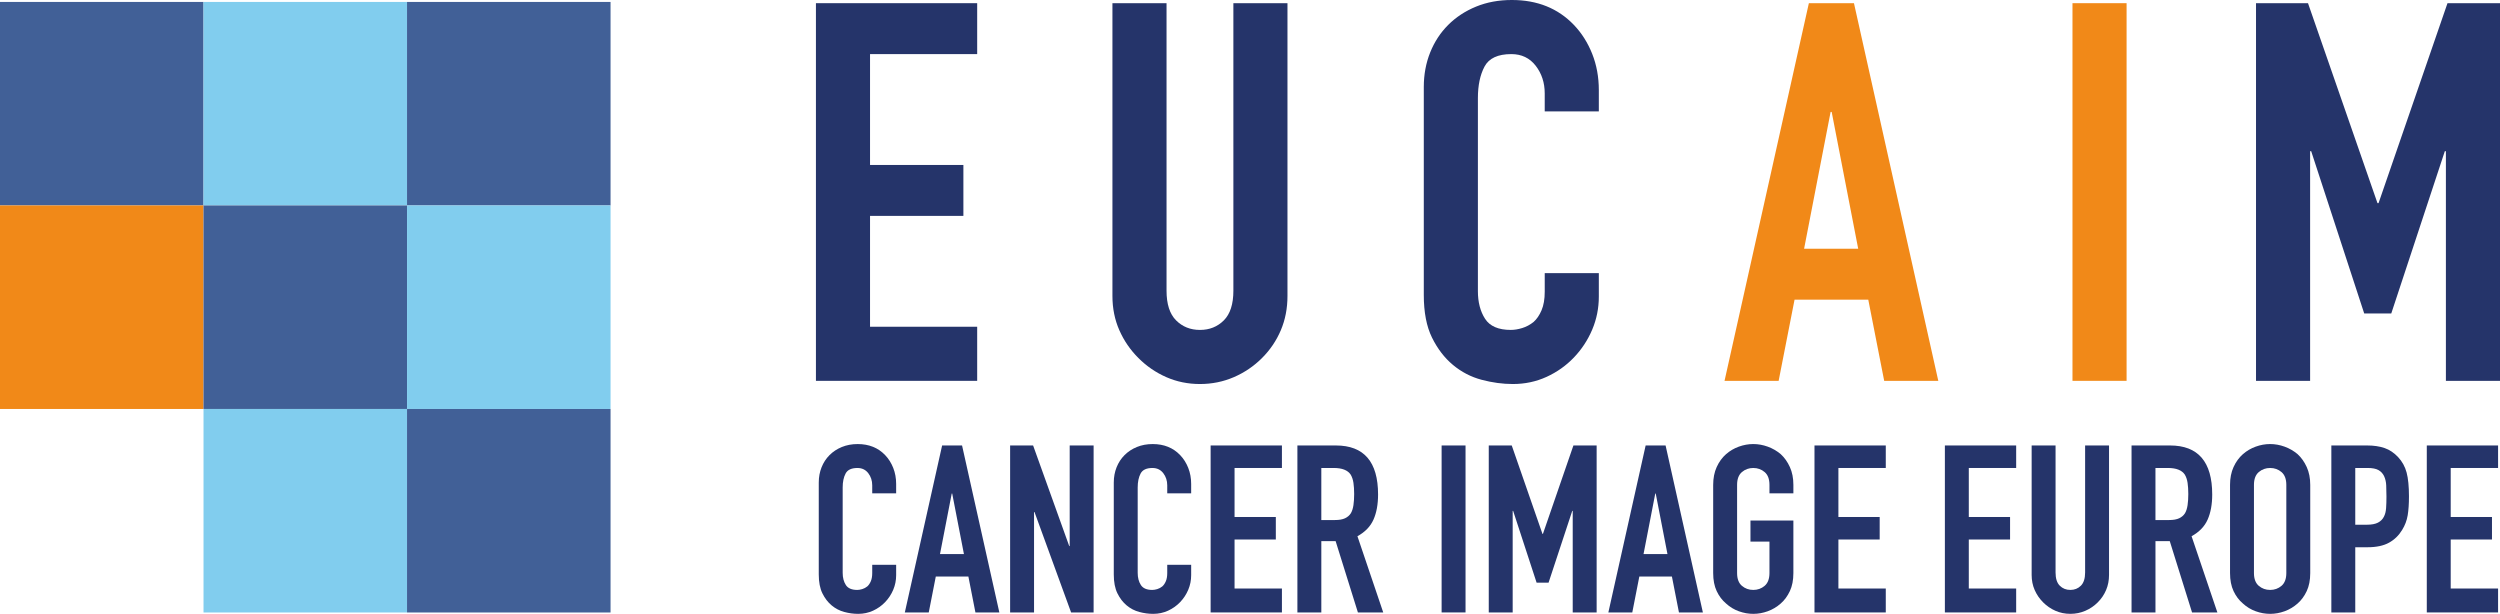 <?xml version="1.0" encoding="UTF-8"?>
<svg id="Ebene_1" data-name="Ebene 1" xmlns="http://www.w3.org/2000/svg" viewBox="0 0 503.966 123.743">
  <defs>
    <style>
      .cls-1 {
        fill: #81cdee;
      }

      .cls-1, .cls-2, .cls-3, .cls-4 {
        stroke-width: 0px;
      }

      .cls-2 {
        fill: #416097;
      }

      .cls-3 {
        fill: #25346a;
      }

      .cls-4 {
        fill: #f18918;
      }
    </style>
  </defs>
  <g>
    <path class="cls-3" d="m180.652,113.863v2.08c0,1.04-.197,2.025-.591,2.955-.395.93-.938,1.757-1.631,2.481-.694.726-1.505,1.3-2.435,1.726-.93.426-1.931.638-3.002.638-.915,0-1.844-.126-2.789-.378-.946-.252-1.797-.692-2.553-1.323-.756-.63-1.379-1.442-1.867-2.435-.489-.993-.733-2.262-.733-3.806v-18.532c0-1.103.189-2.127.567-3.072.378-.945.914-1.765,1.607-2.458.693-.693,1.52-1.237,2.482-1.632.961-.394,2.024-.591,3.191-.591,2.269,0,4.113.741,5.531,2.223.693.725,1.236,1.583,1.631,2.576.394.992.591,2.072.591,3.238v1.891h-4.822v-1.607c0-.945-.268-1.765-.804-2.458-.536-.692-1.261-1.04-2.175-1.04-1.198,0-1.994.371-2.387,1.111-.395.74-.591,1.678-.591,2.812v17.208c0,.978.212,1.796.638,2.458.425.662,1.189.993,2.293.993.314,0,.653-.055,1.016-.166.362-.109.701-.291,1.017-.543.284-.252.52-.599.709-1.04s.284-.993.284-1.655v-1.654h4.822Z"/>
    <path class="cls-3" d="m182.402,123.459l7.517-33.659h4.018l7.517,33.659h-4.822l-1.418-7.233h-6.571l-1.418,7.233h-4.822Zm11.913-11.771l-2.364-12.196h-.095l-2.364,12.196h4.822Z"/>
    <path class="cls-3" d="m203.627,123.459v-33.659h4.633l7.28,20.28h.095v-20.28h4.822v33.659h-4.538l-7.375-20.233h-.095v20.233h-4.822Z"/>
    <path class="cls-3" d="m240.123,113.863v2.08c0,1.04-.197,2.025-.591,2.955-.395.93-.938,1.757-1.631,2.481-.694.726-1.505,1.3-2.435,1.726-.93.426-1.931.638-3.002.638-.915,0-1.844-.126-2.789-.378-.946-.252-1.797-.692-2.553-1.323-.756-.63-1.379-1.442-1.867-2.435-.489-.993-.733-2.262-.733-3.806v-18.532c0-1.103.189-2.127.567-3.072.378-.945.914-1.765,1.607-2.458.693-.693,1.52-1.237,2.482-1.632.961-.394,2.024-.591,3.191-.591,2.269,0,4.113.741,5.531,2.223.693.725,1.236,1.583,1.631,2.576.394.992.591,2.072.591,3.238v1.891h-4.822v-1.607c0-.945-.268-1.765-.804-2.458-.536-.692-1.261-1.04-2.175-1.04-1.198,0-1.994.371-2.387,1.111-.395.74-.591,1.678-.591,2.812v17.208c0,.978.212,1.796.638,2.458.425.662,1.189.993,2.293.993.314,0,.653-.055,1.016-.166.362-.109.701-.291,1.017-.543.284-.252.52-.599.709-1.04s.284-.993.284-1.655v-1.654h4.822Z"/>
    <path class="cls-3" d="m244.046,123.459v-33.659h14.372v4.538h-9.549v9.881h8.32v4.538h-8.32v9.88h9.549v4.822h-14.372Z"/>
    <path class="cls-3" d="m261.538,123.459v-33.659h7.753c5.673,0,8.509,3.294,8.509,9.88,0,1.985-.307,3.672-.922,5.059-.614,1.388-1.694,2.506-3.238,3.356l5.2,15.364h-5.105l-4.491-14.371h-2.884v14.371h-4.822Zm4.822-29.121v10.495h2.742c.851,0,1.528-.118,2.033-.354.504-.236.897-.575,1.182-1.017.252-.441.426-.984.52-1.631.095-.646.143-1.395.143-2.246,0-.851-.048-1.599-.143-2.245-.094-.646-.283-1.205-.567-1.678-.599-.883-1.733-1.324-3.403-1.324h-2.506Z"/>
    <path class="cls-3" d="m290.61,123.459v-33.659h4.822v33.659h-4.822Z"/>
    <path class="cls-3" d="m300.113,123.459v-33.659h4.633l6.192,17.822h.095l6.146-17.822h4.681v33.659h-4.822v-20.47h-.095l-4.774,14.466h-2.411l-4.728-14.466h-.095v20.47h-4.821Z"/>
    <path class="cls-3" d="m324.223,123.459l7.517-33.659h4.019l7.517,33.659h-4.822l-1.418-7.233h-6.571l-1.418,7.233h-4.822Zm11.913-11.771l-2.364-12.196h-.094l-2.364,12.196h4.822Z"/>
    <path class="cls-3" d="m345.354,97.743c0-1.355.236-2.554.709-3.594s1.104-1.906,1.892-2.6c.756-.662,1.614-1.166,2.576-1.513.961-.347,1.93-.521,2.907-.521.977,0,1.945.174,2.907.521.961.347,1.836.851,2.624,1.513.757.693,1.371,1.56,1.844,2.6s.709,2.238.709,3.594v1.701h-4.822v-1.701c0-1.166-.323-2.025-.969-2.577-.646-.551-1.411-.827-2.293-.827-.883,0-1.647.276-2.293.827-.646.552-.969,1.411-.969,2.577v17.774c0,1.167.322,2.025.969,2.577.646.552,1.41.827,2.293.827.882,0,1.646-.275,2.293-.827.646-.552.969-1.41.969-2.577v-6.335h-3.829v-4.254h8.651v10.589c0,1.419-.236,2.632-.709,3.641s-1.087,1.844-1.844,2.505c-.788.694-1.663,1.214-2.624,1.561-.962.347-1.931.52-2.907.52-.978,0-1.946-.173-2.907-.52-.962-.347-1.82-.866-2.576-1.561-.788-.661-1.419-1.496-1.892-2.505s-.709-2.222-.709-3.641v-17.774Z"/>
    <path class="cls-3" d="m365.776,123.459v-33.659h14.371v4.538h-9.55v9.881h8.32v4.538h-8.32v9.88h9.55v4.822h-14.371Z"/>
    <path class="cls-3" d="m392.061,123.459v-33.659h14.371v4.538h-9.55v9.881h8.32v4.538h-8.32v9.88h9.55v4.822h-14.371Z"/>
    <path class="cls-3" d="m425.152,89.8v26.096c0,1.104-.197,2.119-.592,3.049-.394.93-.953,1.757-1.678,2.481-.726.726-1.561,1.293-2.506,1.702s-1.954.614-3.025.614-2.072-.205-3.002-.614-1.757-.977-2.481-1.702c-.726-.725-1.293-1.552-1.702-2.481-.41-.93-.614-1.945-.614-3.049v-26.096h4.821v25.622c0,1.198.284,2.08.852,2.647s1.276.852,2.127.852,1.561-.284,2.128-.852c.566-.567.851-1.449.851-2.647v-25.622h4.822Z"/>
    <path class="cls-3" d="m429.69,123.459v-33.659h7.753c5.673,0,8.509,3.294,8.509,9.88,0,1.985-.307,3.672-.922,5.059-.614,1.388-1.694,2.506-3.238,3.356l5.2,15.364h-5.105l-4.491-14.371h-2.884v14.371h-4.821Zm4.821-29.121v10.495h2.742c.851,0,1.528-.118,2.033-.354.504-.236.897-.575,1.182-1.017.252-.441.426-.984.52-1.631.095-.646.143-1.395.143-2.246,0-.851-.048-1.599-.143-2.245-.094-.646-.283-1.205-.567-1.678-.599-.883-1.733-1.324-3.403-1.324h-2.506Z"/>
    <path class="cls-3" d="m449.545,97.743c0-1.355.236-2.554.709-3.594s1.104-1.906,1.892-2.6c.756-.662,1.614-1.166,2.576-1.513.961-.347,1.93-.521,2.907-.521.977,0,1.945.174,2.907.521.961.347,1.836.851,2.624,1.513.757.693,1.371,1.56,1.844,2.6s.709,2.238.709,3.594v17.774c0,1.419-.236,2.632-.709,3.641s-1.087,1.844-1.844,2.505c-.788.694-1.663,1.214-2.624,1.561-.962.347-1.931.52-2.907.52-.978,0-1.946-.173-2.907-.52-.962-.347-1.82-.866-2.576-1.561-.788-.661-1.419-1.496-1.892-2.505s-.709-2.222-.709-3.641v-17.774Zm4.822,17.774c0,1.167.322,2.025.969,2.577.646.552,1.41.827,2.293.827.882,0,1.646-.275,2.293-.827.646-.552.969-1.41.969-2.577v-17.774c0-1.166-.323-2.025-.969-2.577-.646-.551-1.411-.827-2.293-.827-.883,0-1.647.276-2.293.827-.646.552-.969,1.411-.969,2.577v17.774Z"/>
    <path class="cls-3" d="m469.968,123.459v-33.659h7.232c1.324,0,2.489.174,3.498.52,1.009.348,1.923.962,2.742,1.844.819.883,1.387,1.915,1.702,3.097.314,1.182.473,2.782.473,4.799,0,1.513-.087,2.789-.26,3.829-.174,1.04-.544,2.017-1.111,2.931-.662,1.104-1.544,1.962-2.647,2.576-1.104.615-2.553.922-4.349.922h-2.459v13.143h-4.821Zm4.821-29.121v11.44h2.316c.977,0,1.733-.142,2.27-.426.535-.283.93-.677,1.182-1.182.252-.473.402-1.056.449-1.749.048-.692.071-1.466.071-2.316,0-.787-.017-1.536-.048-2.245-.031-.71-.173-1.331-.425-1.868-.253-.535-.631-.945-1.135-1.229-.505-.284-1.229-.426-2.175-.426h-2.506Z"/>
    <path class="cls-3" d="m489.208,123.459v-33.659h14.371v4.538h-9.55v9.881h8.32v4.538h-8.32v9.88h9.55v4.822h-14.371Z"/>
  </g>
  <path class="cls-3" d="m164.481,76.772V.642h32.505v10.265h-21.599v22.348h18.819v10.265h-18.819v22.347h21.599v10.906h-32.505Z"/>
  <path class="cls-3" d="m259.537.642v59.022c0,2.496-.446,4.794-1.336,6.897-.892,2.104-2.157,3.975-3.796,5.613-1.641,1.641-3.529,2.924-5.667,3.85-2.139.925-4.421,1.39-6.843,1.39-2.424,0-4.688-.465-6.79-1.39-2.104-.926-3.975-2.209-5.614-3.85-1.641-1.639-2.924-3.51-3.849-5.613-.927-2.103-1.39-4.401-1.39-6.897V.642h10.906v57.953c0,2.71.642,4.705,1.925,5.988s2.887,1.925,4.812,1.925,3.528-.642,4.812-1.925,1.925-3.278,1.925-5.988V.642h10.906Z"/>
  <path class="cls-3" d="m322.302,55.066v4.705c0,2.353-.446,4.581-1.337,6.683-.893,2.104-2.122,3.975-3.689,5.613-1.568,1.641-3.404,2.94-5.506,3.903-2.104.962-4.367,1.443-6.79,1.443-2.068,0-4.17-.286-6.309-.855s-4.063-1.567-5.773-2.994c-1.711-1.425-3.119-3.261-4.224-5.506-1.106-2.246-1.657-5.114-1.657-8.608V17.536c0-2.494.428-4.812,1.282-6.95.855-2.139,2.067-3.992,3.636-5.56,1.567-1.567,3.438-2.797,5.613-3.689,2.174-.891,4.58-1.337,7.218-1.337,5.133,0,9.303,1.676,12.51,5.026,1.567,1.641,2.797,3.582,3.689,5.827.891,2.246,1.337,4.688,1.337,7.324v4.277h-10.907v-3.635c0-2.139-.606-3.991-1.817-5.56-1.213-1.567-2.852-2.353-4.918-2.353-2.71,0-4.51.839-5.4,2.513-.892,1.675-1.336,3.795-1.336,6.362v38.92c0,2.21.48,4.063,1.443,5.561.962,1.496,2.689,2.245,5.186,2.245.712,0,1.479-.124,2.299-.374.818-.249,1.586-.658,2.299-1.229.642-.57,1.177-1.354,1.604-2.354.428-.997.641-2.245.641-3.742v-3.742h10.907Z"/>
  <path class="cls-4" d="m347.643,76.772L364.644.642h9.089l17.001,76.13h-10.906l-3.208-16.359h-14.862l-3.208,16.359h-10.906Zm26.945-26.624l-5.347-27.587h-.214l-5.346,27.587h10.906Z"/>
  <path class="cls-4" d="m417.785,76.772V.642h10.906v76.13h-10.906Z"/>
  <path class="cls-3" d="m454.781,76.772V.642h10.479l14.007,40.311h.214L493.381.642h10.585v76.13h-10.906V30.474h-.214l-10.799,32.719h-5.453l-10.692-32.719h-.214v46.298h-10.906Z"/>
  <rect class="cls-2" y=".391" width="41.027" height="41.026"/>
  <rect class="cls-1" x="41.027" y=".391" width="41.026" height="41.026"/>
  <rect class="cls-2" x="82.053" y=".391" width="41.026" height="41.026"/>
  <rect class="cls-4" y="41.416" width="41.027" height="41.027"/>
  <rect class="cls-2" x="41.027" y="41.416" width="41.026" height="41.026"/>
  <rect class="cls-1" x="82.053" y="41.416" width="41.026" height="41.026"/>
  <rect class="cls-1" x="41.027" y="82.444" width="41.026" height="41.026"/>
  <rect class="cls-2" x="82.053" y="82.444" width="41.026" height="41.026"/>
</svg>